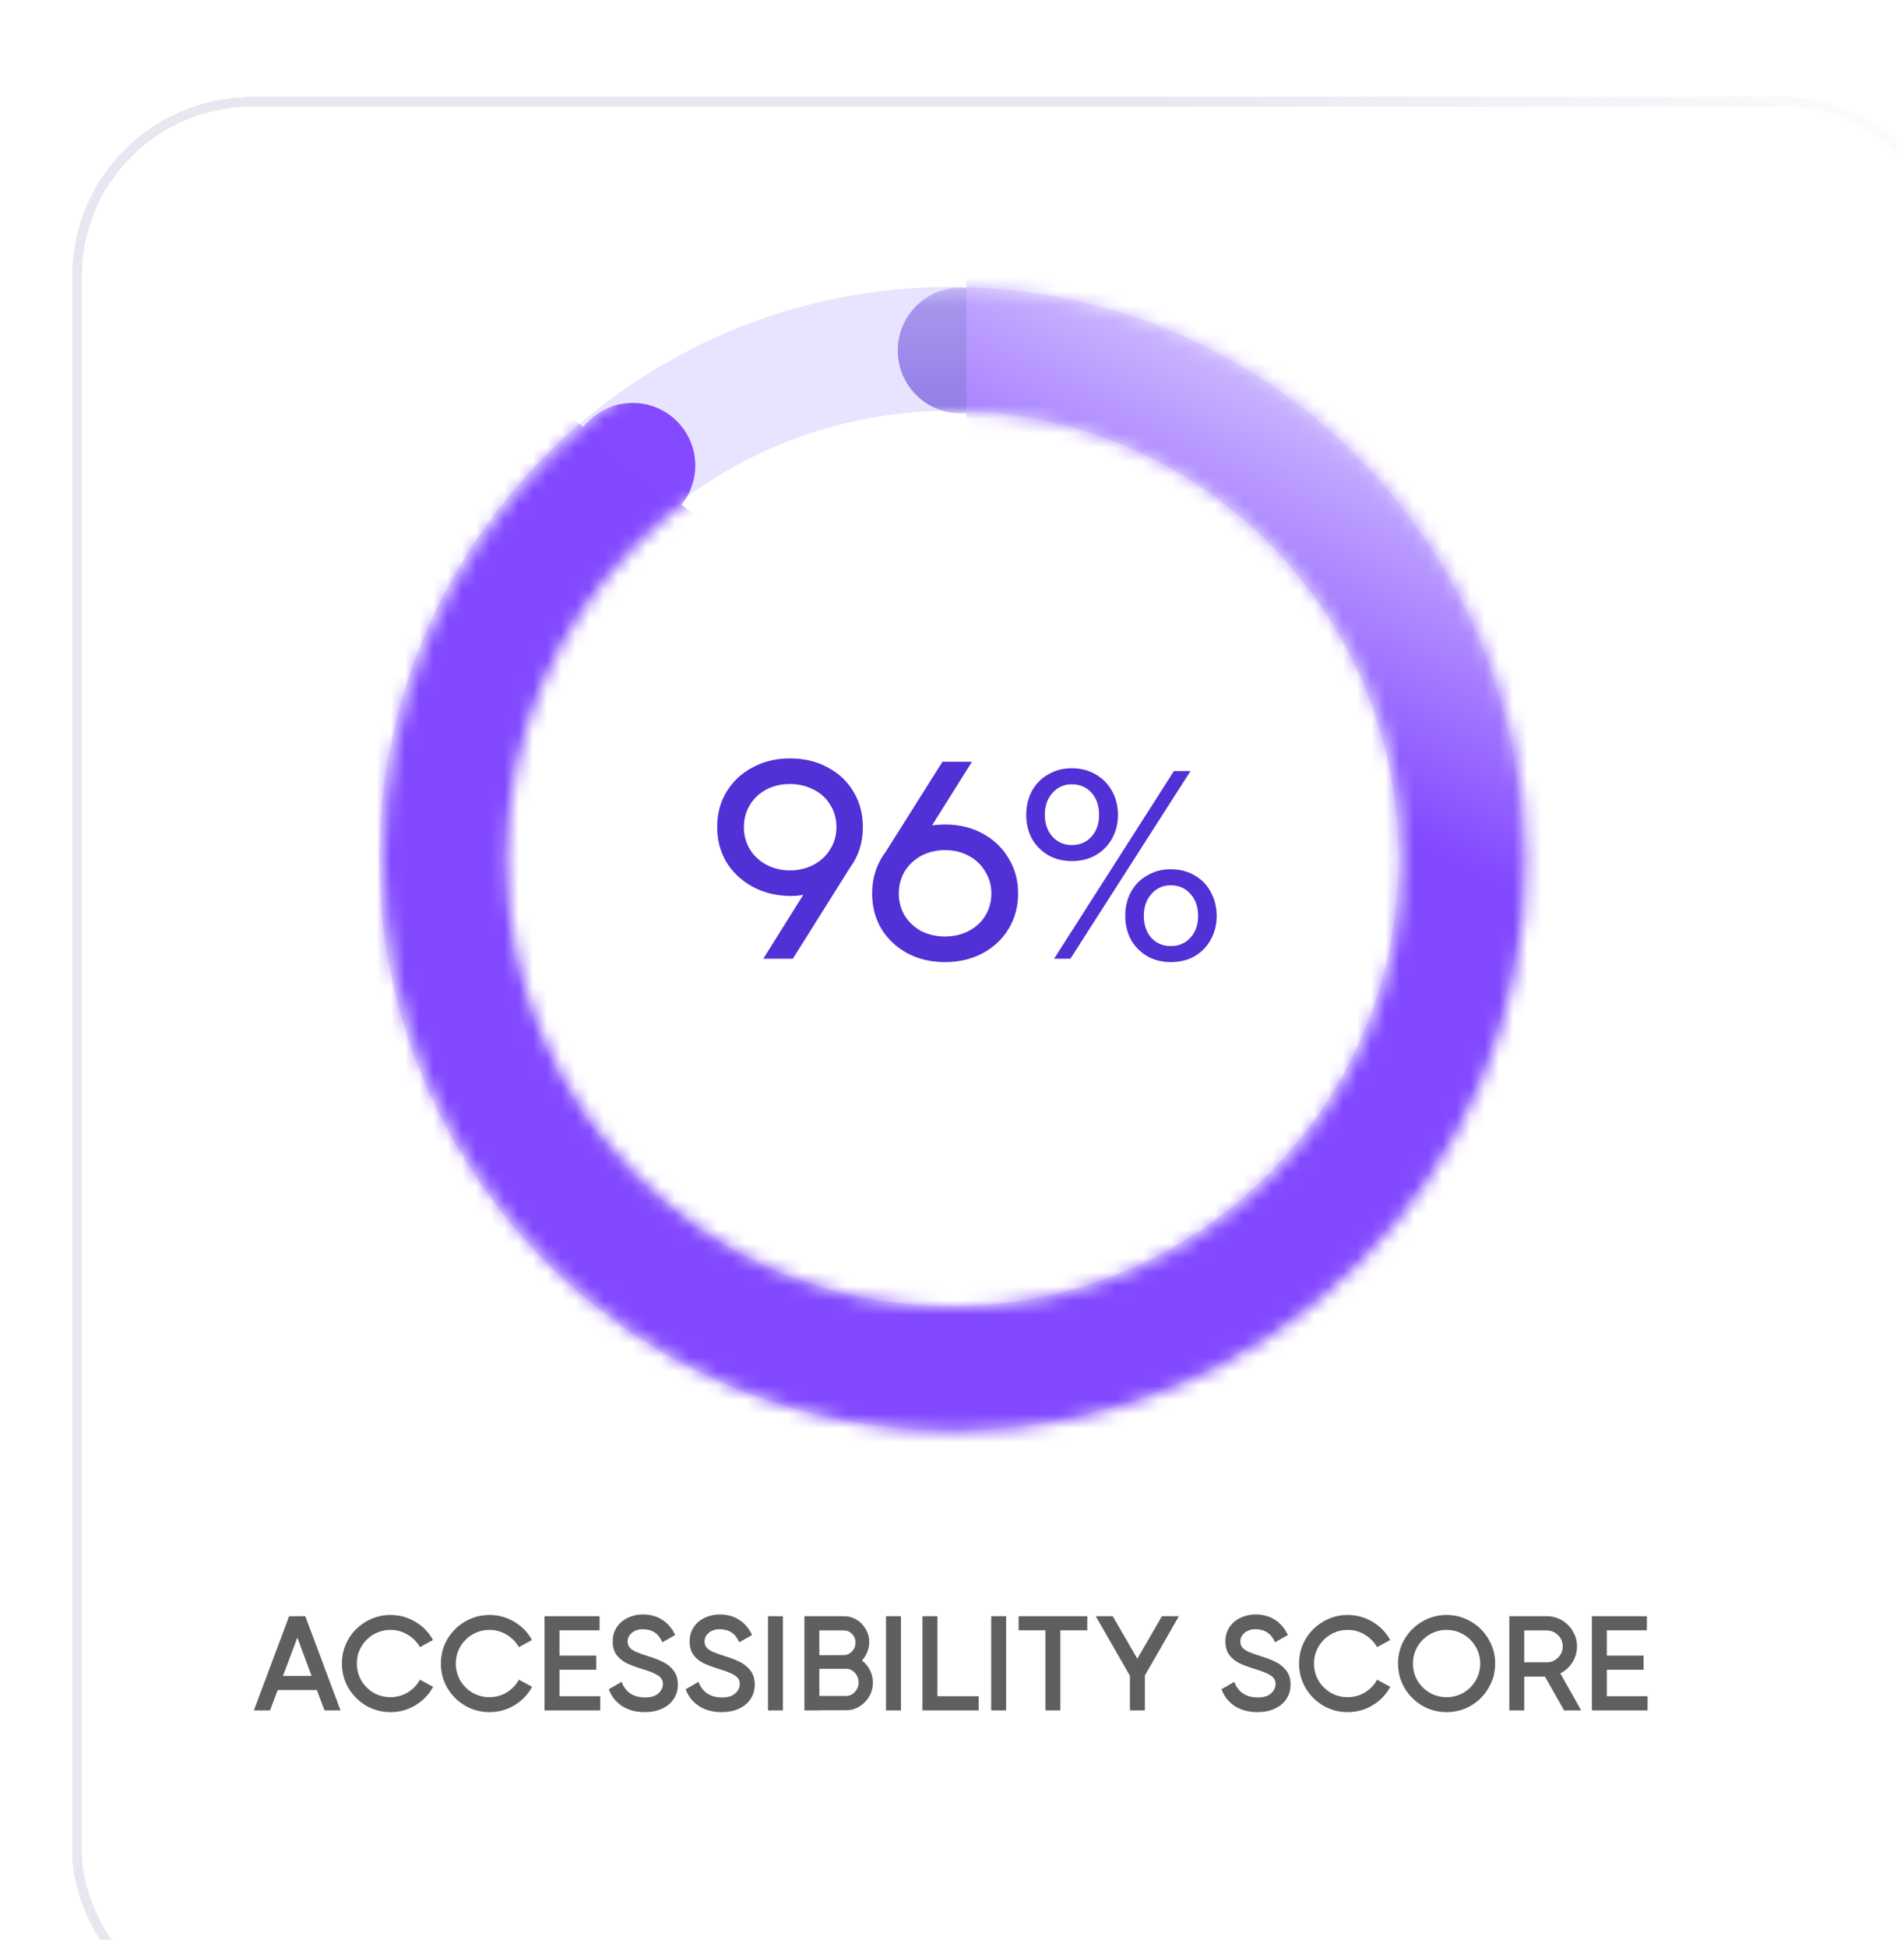 <svg width="134" height="137" viewBox="0 0 134 137" fill="none" xmlns="http://www.w3.org/2000/svg">
<g clip-path="url(#clip0_6203_2527)">
<g filter="url(#filter0_bd_6203_2527)">
<rect x="0.559" y="0.5" width="133.297" height="136.108" rx="12.648" fill="url(#paint0_linear_6203_2527)" fill-opacity="0.9" shape-rendering="crispEdges"/>
<rect x="0.897" y="0.839" width="132.619" height="135.43" rx="12.309" stroke="url(#paint1_linear_6203_2527)" stroke-width="0.678" shape-rendering="crispEdges"/>
</g>
<g opacity="0.7" filter="url(#filter1_f_6203_2527)">
<path d="M38.086 122.201C39.54 149.3 67.463 145.82 81.243 140.693C92.186 137.819 114.042 126.414 128.622 115.301C143.203 104.189 122.55 84.113 100.662 74.047C78.775 63.981 72.118 50.239 41.755 52.36C11.392 54.48 36.267 88.326 38.086 122.201Z" fill="white"/>
</g>
</g>
<path d="M23.966 120.352H22.839L22.299 118.922H19.544L19.004 120.352H17.868L20.349 113.724H21.485L23.966 120.352ZM20.926 115.229L19.913 117.928H21.93L20.926 115.229ZM24.063 117.057C24.063 116.438 24.214 115.867 24.517 115.343C24.827 114.819 25.243 114.405 25.767 114.102C26.291 113.793 26.862 113.638 27.481 113.638C28.119 113.638 28.702 113.799 29.233 114.121C29.769 114.437 30.183 114.863 30.473 115.4L29.555 115.901C29.346 115.535 29.056 115.242 28.683 115.021C28.317 114.8 27.916 114.689 27.481 114.689C27.052 114.689 26.654 114.797 26.288 115.011C25.928 115.22 25.641 115.507 25.426 115.873C25.218 116.233 25.114 116.627 25.114 117.057C25.114 117.486 25.218 117.883 25.426 118.25C25.641 118.609 25.928 118.897 26.288 119.111C26.654 119.32 27.052 119.424 27.481 119.424C27.923 119.424 28.327 119.313 28.693 119.092C29.065 118.865 29.352 118.565 29.555 118.193L30.482 118.695C30.192 119.231 29.779 119.664 29.242 119.992C28.706 120.314 28.119 120.475 27.481 120.475C26.862 120.475 26.291 120.323 25.767 120.02C25.243 119.711 24.827 119.294 24.517 118.77C24.214 118.246 24.063 117.675 24.063 117.057ZM31.028 117.057C31.028 116.438 31.179 115.867 31.482 115.343C31.791 114.819 32.208 114.405 32.732 114.102C33.256 113.793 33.827 113.638 34.446 113.638C35.083 113.638 35.667 113.799 36.197 114.121C36.734 114.437 37.147 114.863 37.438 115.4L36.519 115.901C36.311 115.535 36.021 115.242 35.648 115.021C35.282 114.8 34.881 114.689 34.446 114.689C34.017 114.689 33.619 114.797 33.253 115.011C32.893 115.22 32.606 115.507 32.391 115.873C32.183 116.233 32.079 116.627 32.079 117.057C32.079 117.486 32.183 117.883 32.391 118.25C32.606 118.609 32.893 118.897 33.253 119.111C33.619 119.32 34.017 119.424 34.446 119.424C34.888 119.424 35.292 119.313 35.658 119.092C36.03 118.865 36.317 118.565 36.519 118.193L37.447 118.695C37.157 119.231 36.743 119.664 36.207 119.992C35.67 120.314 35.083 120.475 34.446 120.475C33.827 120.475 33.256 120.323 32.732 120.02C32.208 119.711 31.791 119.294 31.482 118.77C31.179 118.246 31.028 117.675 31.028 117.057ZM39.375 117.492V119.357H42.244V120.352H38.324V113.724H42.196V114.718H39.375V116.498H41.96V117.492H39.375ZM45.386 120.475C44.748 120.475 44.208 120.329 43.766 120.039C43.331 119.749 43.025 119.357 42.848 118.865L43.747 118.344C43.874 118.691 44.076 118.963 44.353 119.159C44.631 119.348 44.985 119.443 45.414 119.443C45.818 119.443 46.124 119.348 46.332 119.159C46.547 118.963 46.654 118.739 46.654 118.486C46.654 118.24 46.537 118.041 46.304 117.89C46.07 117.738 45.685 117.584 45.149 117.426C44.719 117.293 44.363 117.158 44.079 117.019C43.801 116.88 43.571 116.687 43.388 116.441C43.211 116.195 43.123 115.882 43.123 115.504C43.123 115.119 43.217 114.784 43.407 114.5C43.602 114.21 43.861 113.989 44.183 113.837C44.505 113.68 44.858 113.601 45.243 113.601C45.774 113.601 46.234 113.73 46.626 113.989C47.017 114.248 47.314 114.601 47.516 115.049L46.616 115.561C46.351 114.948 45.894 114.642 45.243 114.642C44.922 114.642 44.663 114.727 44.467 114.898C44.271 115.062 44.173 115.261 44.173 115.494C44.173 115.671 44.221 115.816 44.316 115.93C44.41 116.037 44.549 116.135 44.732 116.223C44.922 116.305 45.193 116.403 45.546 116.517C46.001 116.656 46.377 116.801 46.673 116.952C46.97 117.098 47.216 117.3 47.412 117.558C47.607 117.817 47.705 118.145 47.705 118.543C47.705 118.928 47.604 119.269 47.402 119.566C47.206 119.856 46.932 120.08 46.578 120.238C46.231 120.396 45.834 120.475 45.386 120.475ZM50.797 120.475C50.159 120.475 49.62 120.329 49.178 120.039C48.742 119.749 48.436 119.357 48.259 118.865L49.159 118.344C49.285 118.691 49.487 118.963 49.765 119.159C50.042 119.348 50.396 119.443 50.825 119.443C51.229 119.443 51.535 119.348 51.744 119.159C51.958 118.963 52.066 118.739 52.066 118.486C52.066 118.24 51.949 118.041 51.715 117.89C51.482 117.738 51.097 117.584 50.56 117.426C50.131 117.293 49.774 117.158 49.49 117.019C49.212 116.88 48.982 116.687 48.799 116.441C48.622 116.195 48.534 115.882 48.534 115.504C48.534 115.119 48.629 114.784 48.818 114.5C49.014 114.21 49.272 113.989 49.594 113.837C49.916 113.68 50.27 113.601 50.655 113.601C51.185 113.601 51.646 113.73 52.037 113.989C52.429 114.248 52.725 114.601 52.927 115.049L52.028 115.561C51.763 114.948 51.305 114.642 50.655 114.642C50.333 114.642 50.074 114.727 49.878 114.898C49.683 115.062 49.585 115.261 49.585 115.494C49.585 115.671 49.632 115.816 49.727 115.93C49.822 116.037 49.961 116.135 50.144 116.223C50.333 116.305 50.604 116.403 50.958 116.517C51.412 116.656 51.788 116.801 52.084 116.952C52.381 117.098 52.627 117.3 52.823 117.558C53.019 117.817 53.117 118.145 53.117 118.543C53.117 118.928 53.016 119.269 52.814 119.566C52.618 119.856 52.343 120.08 51.99 120.238C51.643 120.396 51.245 120.475 50.797 120.475ZM54.049 120.352V113.724H55.1V120.352H54.049ZM60.665 116.848C60.905 117.025 61.092 117.249 61.224 117.521C61.363 117.792 61.432 118.082 61.432 118.392C61.432 118.745 61.347 119.07 61.177 119.367C61.006 119.664 60.776 119.9 60.486 120.077C60.195 120.254 59.88 120.342 59.539 120.342H57.664V120.352H56.613V113.724H59.397C59.718 113.724 60.015 113.806 60.287 113.97C60.558 114.134 60.773 114.358 60.931 114.642C61.095 114.92 61.177 115.22 61.177 115.542C61.177 115.782 61.129 116.015 61.035 116.242C60.946 116.47 60.823 116.672 60.665 116.848ZM57.664 114.727V116.47L59.397 116.46C59.611 116.46 59.801 116.375 59.965 116.204C60.129 116.028 60.211 115.819 60.211 115.58C60.211 115.34 60.129 115.138 59.965 114.974C59.807 114.809 59.617 114.727 59.397 114.727H57.664ZM59.539 119.338C59.785 119.338 59.993 119.244 60.164 119.054C60.34 118.865 60.429 118.641 60.429 118.382C60.429 118.123 60.34 117.899 60.164 117.71C59.993 117.521 59.785 117.426 59.539 117.426H57.664V119.338H59.539ZM62.357 120.352V113.724H63.408V120.352H62.357ZM65.972 113.724V119.357H68.878V120.352H64.921V113.724H65.972ZM69.759 120.352V113.724H70.81V120.352H69.759ZM76.519 113.724V114.718H74.625V120.352H73.574V114.718H71.69V113.724H76.519ZM81.775 113.724H82.969L80.573 117.899V120.352H79.522V117.918L77.117 113.724H78.31L80.043 116.716L81.775 113.724ZM88.505 120.475C87.868 120.475 87.328 120.329 86.886 120.039C86.451 119.749 86.144 119.357 85.968 118.865L86.867 118.344C86.993 118.691 87.195 118.963 87.473 119.159C87.751 119.348 88.105 119.443 88.534 119.443C88.938 119.443 89.244 119.348 89.452 119.159C89.667 118.963 89.774 118.739 89.774 118.486C89.774 118.24 89.657 118.041 89.424 117.89C89.19 117.738 88.805 117.584 88.269 117.426C87.839 117.293 87.483 117.158 87.199 117.019C86.921 116.88 86.691 116.687 86.507 116.441C86.331 116.195 86.242 115.882 86.242 115.504C86.242 115.119 86.337 114.784 86.526 114.5C86.722 114.21 86.981 113.989 87.303 113.837C87.625 113.68 87.978 113.601 88.363 113.601C88.894 113.601 89.354 113.73 89.746 113.989C90.137 114.248 90.434 114.601 90.636 115.049L89.736 115.561C89.471 114.948 89.013 114.642 88.363 114.642C88.041 114.642 87.783 114.727 87.587 114.898C87.391 115.062 87.293 115.261 87.293 115.494C87.293 115.671 87.341 115.816 87.435 115.93C87.53 116.037 87.669 116.135 87.852 116.223C88.041 116.305 88.313 116.403 88.666 116.517C89.121 116.656 89.496 116.801 89.793 116.952C90.09 117.098 90.336 117.3 90.531 117.558C90.727 117.817 90.825 118.145 90.825 118.543C90.825 118.928 90.724 119.269 90.522 119.566C90.326 119.856 90.052 120.08 89.698 120.238C89.351 120.396 88.954 120.475 88.505 120.475ZM91.427 117.057C91.427 116.438 91.578 115.867 91.881 115.343C92.19 114.819 92.607 114.405 93.131 114.102C93.655 113.793 94.226 113.638 94.845 113.638C95.482 113.638 96.066 113.799 96.596 114.121C97.133 114.437 97.546 114.863 97.837 115.4L96.918 115.901C96.71 115.535 96.419 115.242 96.047 115.021C95.681 114.8 95.28 114.689 94.845 114.689C94.415 114.689 94.018 114.797 93.652 115.011C93.292 115.22 93.005 115.507 92.79 115.873C92.582 116.233 92.478 116.627 92.478 117.057C92.478 117.486 92.582 117.883 92.79 118.25C93.005 118.609 93.292 118.897 93.652 119.111C94.018 119.32 94.415 119.424 94.845 119.424C95.287 119.424 95.69 119.313 96.056 119.092C96.429 118.865 96.716 118.565 96.918 118.193L97.846 118.695C97.556 119.231 97.142 119.664 96.606 119.992C96.069 120.314 95.482 120.475 94.845 120.475C94.226 120.475 93.655 120.323 93.131 120.02C92.607 119.711 92.19 119.294 91.881 118.77C91.578 118.246 91.427 117.675 91.427 117.057ZM101.809 120.475C101.191 120.475 100.62 120.323 100.096 120.02C99.572 119.711 99.155 119.294 98.846 118.77C98.543 118.246 98.391 117.675 98.391 117.057C98.391 116.438 98.543 115.867 98.846 115.343C99.155 114.819 99.572 114.405 100.096 114.102C100.62 113.793 101.191 113.638 101.809 113.638C102.428 113.638 102.999 113.793 103.523 114.102C104.047 114.405 104.461 114.819 104.764 115.343C105.073 115.867 105.227 116.438 105.227 117.057C105.227 117.675 105.073 118.246 104.764 118.77C104.461 119.294 104.047 119.711 103.523 120.02C102.999 120.323 102.428 120.475 101.809 120.475ZM101.809 119.424C102.239 119.424 102.633 119.32 102.993 119.111C103.359 118.897 103.646 118.609 103.855 118.25C104.069 117.883 104.176 117.486 104.176 117.057C104.176 116.627 104.069 116.233 103.855 115.873C103.646 115.507 103.359 115.22 102.993 115.011C102.633 114.797 102.239 114.689 101.809 114.689C101.38 114.689 100.982 114.797 100.616 115.011C100.257 115.22 99.969 115.507 99.755 115.873C99.546 116.233 99.442 116.627 99.442 117.057C99.442 117.486 99.546 117.883 99.755 118.25C99.969 118.609 100.257 118.897 100.616 119.111C100.982 119.32 101.38 119.424 101.809 119.424ZM110.077 120.352L108.733 117.975H107.275V120.352H106.224V113.724H108.856C109.241 113.724 109.595 113.818 109.916 114.008C110.245 114.197 110.503 114.456 110.693 114.784C110.889 115.106 110.986 115.46 110.986 115.845C110.986 116.255 110.879 116.63 110.664 116.971C110.45 117.312 110.166 117.571 109.812 117.748L111.28 120.352H110.077ZM107.275 114.727V116.971H108.856C109.165 116.971 109.43 116.861 109.651 116.64C109.872 116.419 109.983 116.154 109.983 115.845C109.983 115.535 109.872 115.273 109.651 115.059C109.43 114.838 109.165 114.727 108.856 114.727H107.275ZM113.084 117.492V119.357H115.953V120.352H112.033V113.724H115.905V114.718H113.084V116.498H115.669V117.492H113.084Z" fill="#605E5E"/>
<path fill-rule="evenodd" clip-rule="evenodd" d="M66.921 100.635C89.136 100.635 107.145 82.626 107.145 60.411C107.145 38.196 89.136 20.188 66.921 20.188C44.706 20.188 26.697 38.196 26.697 60.411C26.697 82.626 44.706 100.635 66.921 100.635ZM66.926 91.911C84.326 91.911 98.432 77.805 98.432 60.405C98.432 43.004 84.326 28.898 66.926 28.898C49.525 28.898 35.419 43.004 35.419 60.405C35.419 77.805 49.525 91.911 66.926 91.911Z" fill="#E8E3FF"/>
<mask id="mask0_6203_2527" style="mask-type:alpha" maskUnits="userSpaceOnUse" x="26" y="20" width="82" height="81">
<path fill-rule="evenodd" clip-rule="evenodd" d="M67.208 100.736C89.423 100.736 107.432 82.728 107.432 60.513C107.432 38.298 89.423 20.289 67.208 20.289C44.993 20.289 26.984 38.298 26.984 60.513C26.984 82.728 44.993 100.736 67.208 100.736ZM67.21 92.029C84.619 92.029 98.732 77.916 98.732 60.506C98.732 43.097 84.619 28.984 67.21 28.984C49.8 28.984 35.687 43.097 35.687 60.506C35.687 77.916 49.8 92.029 67.21 92.029Z" fill="#E8E3FF"/>
</mask>
<g mask="url(#mask0_6203_2527)">
<circle cx="44.525" cy="32.76" r="4.408" fill="#844AFF"/>
<circle cx="67.611" cy="24.663" r="4.428" fill="url(#paint2_linear_6203_2527)"/>
<path d="M68.014 31.626V15.234C72.748 15.234 84.403 15.744 93.146 17.784C104.074 20.334 106.989 34.906 112.817 45.47C118.646 56.034 110.267 74.613 106.989 86.27C104.366 95.596 81.367 103.513 70.195 106.306C56.596 103.756 27.647 93.847 20.653 74.613C13.659 55.379 27.452 33.813 35.223 25.434L50.89 37.82L68.014 31.626Z" fill="url(#paint3_linear_6203_2527)"/>
</g>
<path d="M60.728 58.196C60.728 59.278 60.431 60.222 59.837 61.027L55.798 67.461H53.719L56.531 62.967C56.267 63.02 55.956 63.046 55.6 63.046C54.623 63.033 53.746 62.815 52.967 62.393C52.188 61.97 51.575 61.396 51.126 60.67C50.69 59.931 50.473 59.106 50.473 58.196C50.473 57.272 50.69 56.447 51.126 55.721C51.575 54.982 52.188 54.408 52.967 53.999C53.746 53.576 54.623 53.365 55.6 53.365C56.59 53.365 57.474 53.576 58.253 53.999C59.032 54.408 59.639 54.982 60.074 55.721C60.51 56.447 60.728 57.272 60.728 58.196ZM52.353 58.196C52.353 58.763 52.492 59.285 52.769 59.76C53.059 60.222 53.449 60.585 53.937 60.849C54.439 61.112 54.993 61.245 55.6 61.245C56.207 61.245 56.762 61.112 57.263 60.849C57.765 60.585 58.154 60.222 58.431 59.76C58.721 59.298 58.867 58.776 58.867 58.196C58.867 57.615 58.721 57.094 58.431 56.632C58.154 56.17 57.765 55.813 57.263 55.563C56.762 55.299 56.207 55.167 55.6 55.167C54.98 55.167 54.419 55.299 53.917 55.563C53.429 55.827 53.046 56.19 52.769 56.651C52.492 57.114 52.353 57.628 52.353 58.196ZM66.506 58.017C67.496 58.017 68.38 58.229 69.159 58.651C69.937 59.073 70.545 59.654 70.98 60.393C71.429 61.119 71.653 61.944 71.653 62.868C71.653 63.792 71.429 64.623 70.98 65.362C70.545 66.088 69.931 66.662 69.139 67.085C68.36 67.494 67.483 67.698 66.506 67.698C65.529 67.698 64.651 67.494 63.873 67.085C63.094 66.662 62.48 66.088 62.032 65.362C61.596 64.623 61.378 63.792 61.378 62.868C61.378 61.759 61.702 60.776 62.348 59.918L66.328 53.603H68.406L65.595 58.077C65.886 58.037 66.189 58.017 66.506 58.017ZM66.506 65.897C67.126 65.897 67.687 65.765 68.189 65.501C68.69 65.237 69.08 64.874 69.357 64.412C69.634 63.95 69.772 63.435 69.772 62.868C69.772 62.3 69.627 61.786 69.337 61.324C69.06 60.849 68.67 60.479 68.169 60.215C67.68 59.951 67.126 59.819 66.506 59.819C65.899 59.819 65.344 59.951 64.843 60.215C64.355 60.479 63.965 60.842 63.675 61.304C63.398 61.766 63.259 62.287 63.259 62.868C63.259 63.449 63.398 63.97 63.675 64.432C63.965 64.894 64.355 65.257 64.843 65.521C65.344 65.772 65.899 65.897 66.506 65.897ZM75.432 60.591C74.812 60.591 74.257 60.453 73.769 60.175C73.281 59.885 72.898 59.496 72.621 59.007C72.357 58.506 72.225 57.952 72.225 57.344C72.225 56.724 72.357 56.163 72.621 55.662C72.898 55.16 73.281 54.771 73.769 54.494C74.257 54.203 74.812 54.058 75.432 54.058C76.065 54.058 76.626 54.203 77.115 54.494C77.603 54.771 77.986 55.16 78.263 55.662C78.54 56.163 78.679 56.724 78.679 57.344C78.679 57.952 78.54 58.506 78.263 59.007C77.999 59.496 77.616 59.885 77.115 60.175C76.626 60.453 76.065 60.591 75.432 60.591ZM75.333 67.461H74.185L82.618 54.256H83.786L75.333 67.461ZM75.432 59.463C75.999 59.463 76.461 59.265 76.818 58.869C77.174 58.473 77.352 57.965 77.352 57.344C77.352 56.698 77.174 56.176 76.818 55.78C76.461 55.385 75.999 55.187 75.432 55.187C74.891 55.187 74.435 55.391 74.066 55.8C73.71 56.196 73.531 56.711 73.531 57.344C73.531 57.952 73.71 58.46 74.066 58.869C74.435 59.265 74.891 59.463 75.432 59.463ZM82.401 67.698C81.78 67.698 81.226 67.56 80.738 67.283C80.249 66.992 79.867 66.603 79.589 66.115C79.325 65.613 79.193 65.059 79.193 64.452C79.193 63.831 79.325 63.27 79.589 62.769C79.867 62.267 80.249 61.878 80.738 61.601C81.226 61.31 81.78 61.165 82.401 61.165C83.034 61.165 83.595 61.31 84.083 61.601C84.572 61.878 84.948 62.267 85.212 62.769C85.489 63.27 85.628 63.831 85.628 64.452C85.628 65.059 85.489 65.613 85.212 66.115C84.948 66.603 84.572 66.992 84.083 67.283C83.595 67.56 83.034 67.698 82.401 67.698ZM82.401 66.57C82.968 66.57 83.43 66.372 83.786 65.976C84.143 65.58 84.321 65.072 84.321 64.452C84.321 63.818 84.143 63.303 83.786 62.907C83.43 62.498 82.968 62.294 82.401 62.294C81.846 62.294 81.391 62.498 81.035 62.907C80.678 63.303 80.5 63.818 80.5 64.452C80.5 65.072 80.672 65.58 81.015 65.976C81.371 66.372 81.833 66.57 82.401 66.57Z" fill="#5130D6"/>
<defs>
<filter id="filter0_bd_6203_2527" x="-7.188" y="-7.247" width="155.318" height="159.937" filterUnits="userSpaceOnUse" color-interpolation-filters="sRGB">
<feFlood flood-opacity="0" result="BackgroundImageFix"/>
<feGaussianBlur in="BackgroundImageFix" stdDeviation="3.873"/>
<feComposite in2="SourceAlpha" operator="in" result="effect1_backgroundBlur_6203_2527"/>
<feColorMatrix in="SourceAlpha" type="matrix" values="0 0 0 0 0 0 0 0 0 0 0 0 0 0 0 0 0 0 127 0" result="hardAlpha"/>
<feMorphology radius="2.71" operator="dilate" in="SourceAlpha" result="effect2_dropShadow_6203_2527"/>
<feOffset dx="4.517" dy="6.324"/>
<feGaussianBlur stdDeviation="3.523"/>
<feComposite in2="hardAlpha" operator="out"/>
<feColorMatrix type="matrix" values="0 0 0 0 0.437 0 0 0 0 0.437 0 0 0 0 0.437 0 0 0 0.1 0"/>
<feBlend mode="normal" in2="effect1_backgroundBlur_6203_2527" result="effect2_dropShadow_6203_2527"/>
<feBlend mode="normal" in="SourceGraphic" in2="effect2_dropShadow_6203_2527" result="shape"/>
</filter>
<filter id="filter1_f_6203_2527" x="9.04" y="34.409" width="142.198" height="127.565" filterUnits="userSpaceOnUse" color-interpolation-filters="sRGB">
<feFlood flood-opacity="0" result="BackgroundImageFix"/>
<feBlend mode="normal" in="SourceGraphic" in2="BackgroundImageFix" result="shape"/>
<feGaussianBlur stdDeviation="8.866" result="effect1_foregroundBlur_6203_2527"/>
</filter>
<linearGradient id="paint0_linear_6203_2527" x1="71.961" y1="68.5" x2="40.359" y2="4.102" gradientUnits="userSpaceOnUse">
<stop stop-color="white"/>
<stop offset="1" stop-color="white" stop-opacity="0.66"/>
</linearGradient>
<linearGradient id="paint1_linear_6203_2527" x1="108.862" y1="60.047" x2="153.954" y2="34.584" gradientUnits="userSpaceOnUse">
<stop stop-color="#E7E7F1"/>
<stop offset="1" stop-color="#E7E7F1" stop-opacity="0"/>
</linearGradient>
<linearGradient id="paint2_linear_6203_2527" x1="67.611" y1="20.234" x2="67.611" y2="29.091" gradientUnits="userSpaceOnUse">
<stop stop-color="#AA99ED"/>
<stop offset="1" stop-color="#927EE7"/>
</linearGradient>
<linearGradient id="paint3_linear_6203_2527" x1="44.102" y1="32.062" x2="60.334" y2="-1.295" gradientUnits="userSpaceOnUse">
<stop stop-color="#8349FF"/>
<stop offset="1" stop-color="#F0ECFF"/>
</linearGradient>
<clipPath id="clip0_6203_2527">
<rect width="132.557" height="136" fill="white" transform="translate(0.949 0.5)"/>
</clipPath>
</defs>
</svg>
